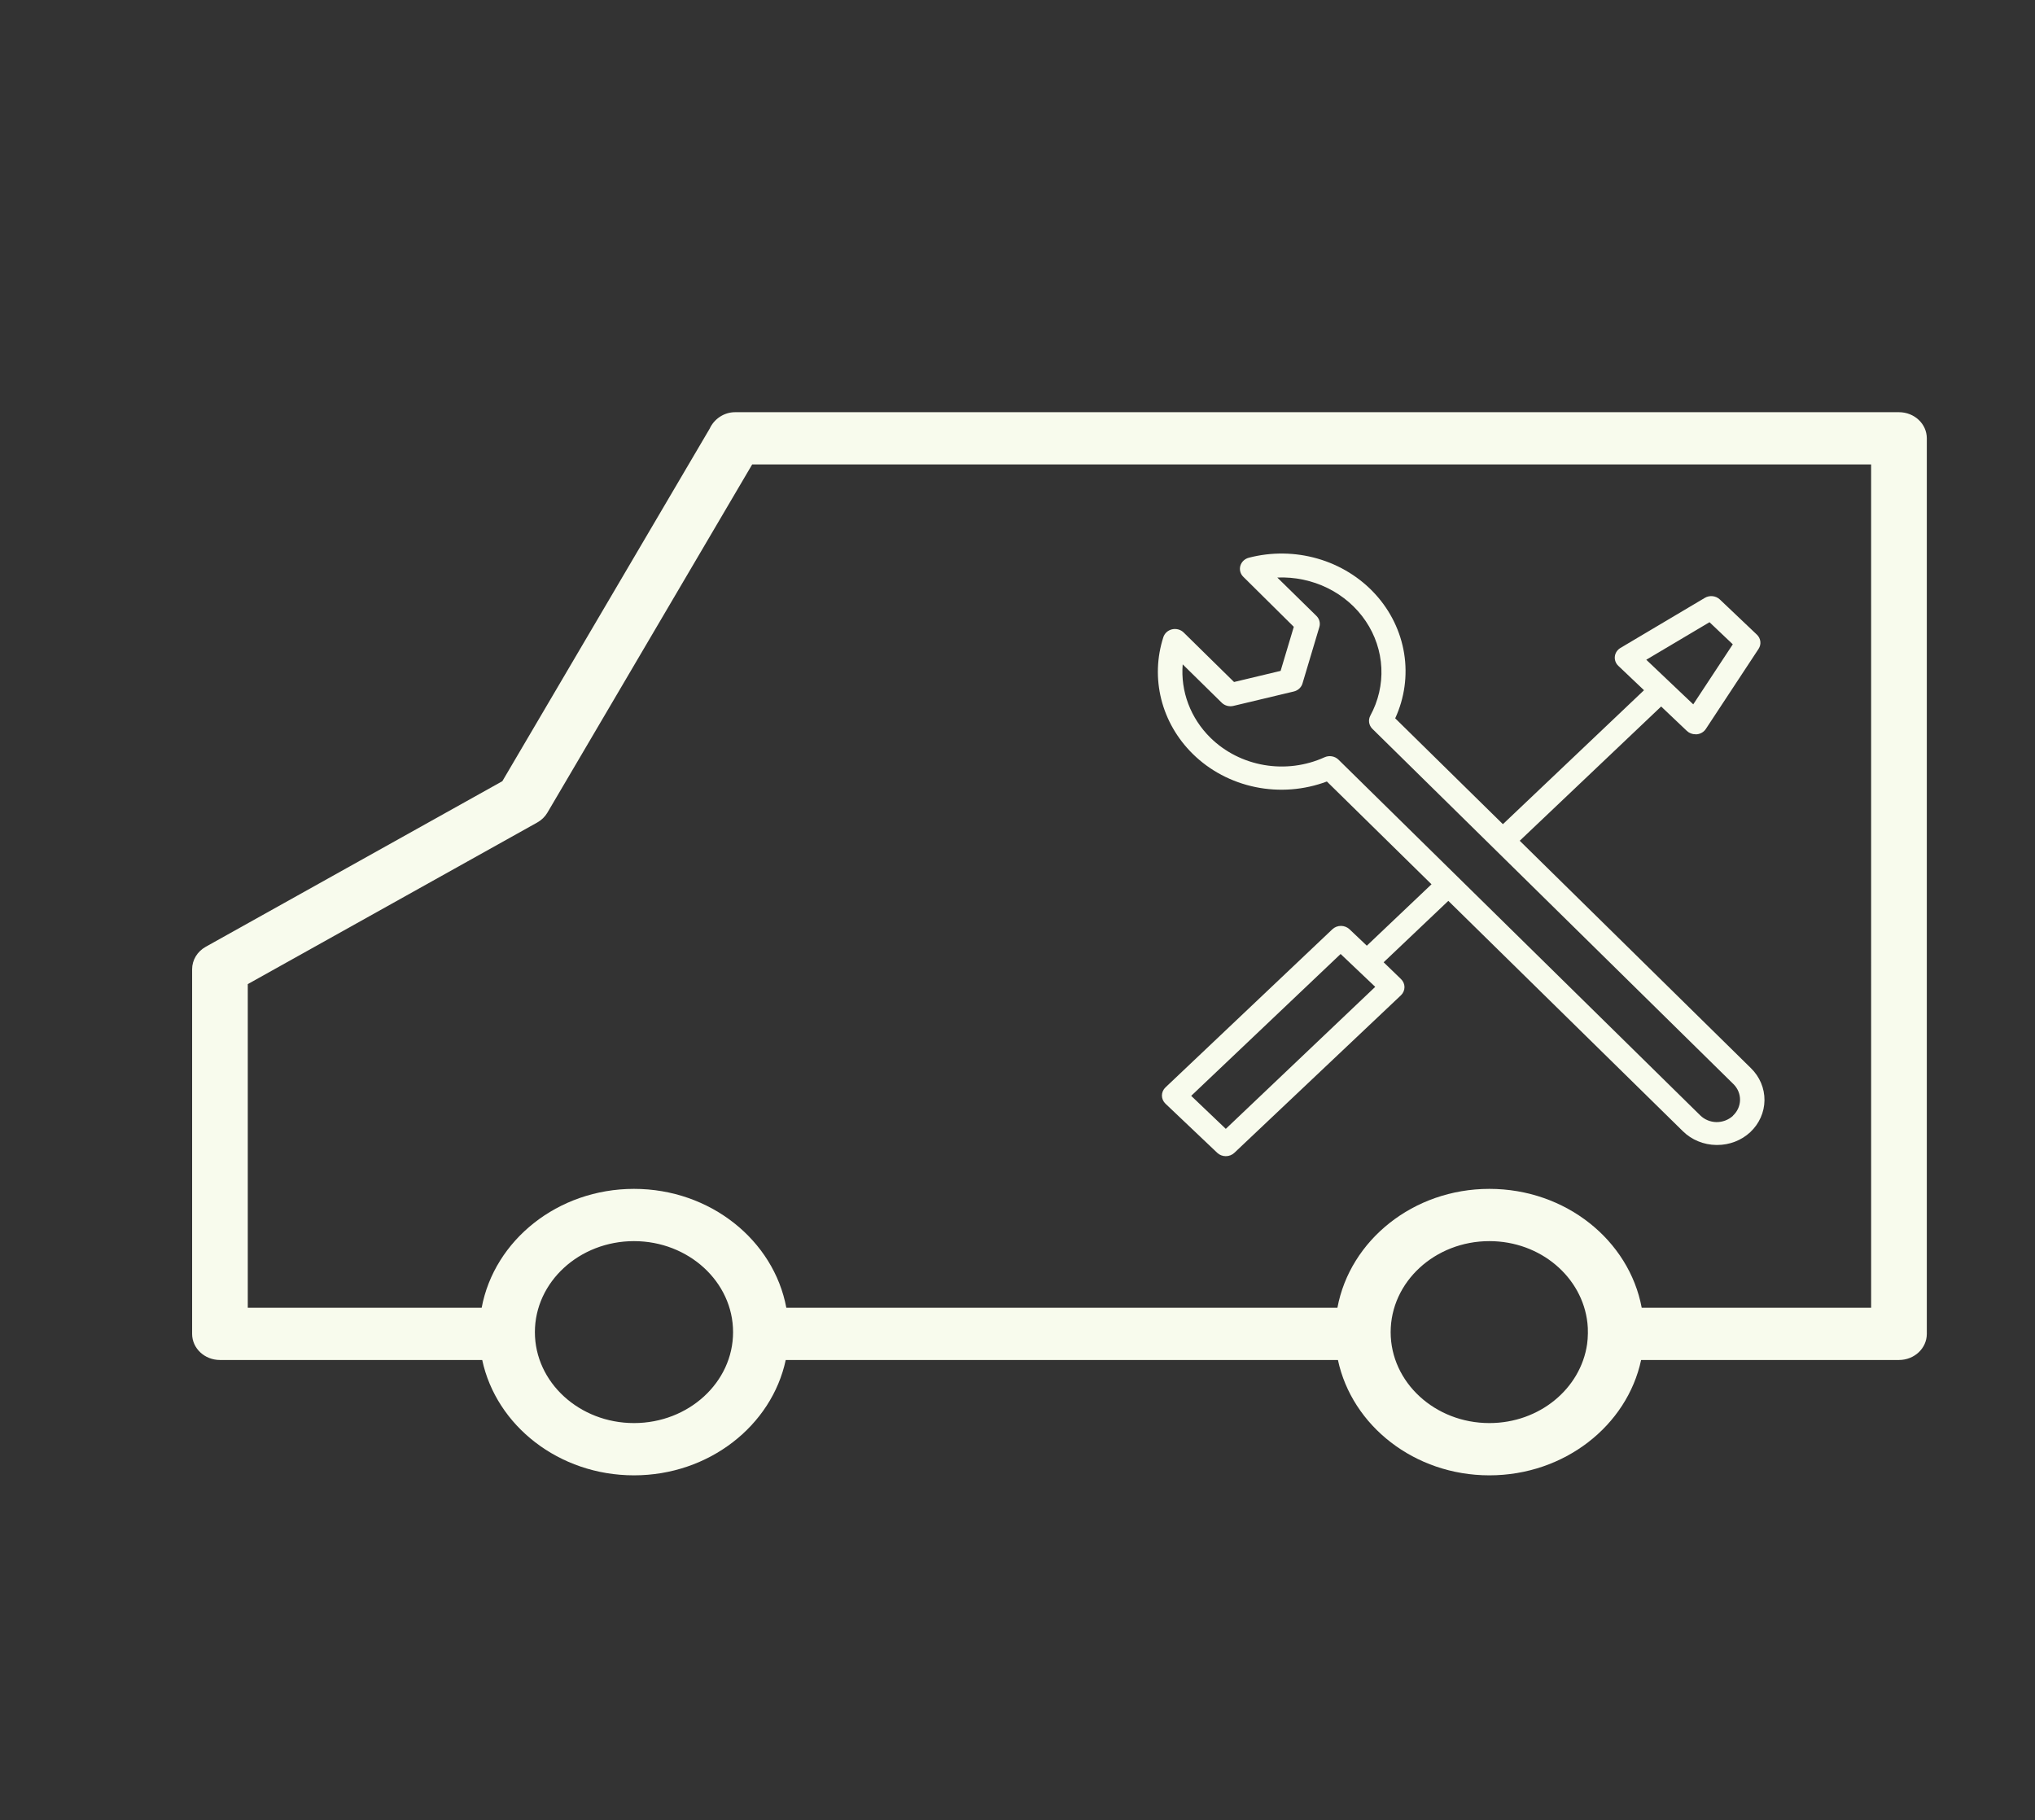 <?xml version="1.0" encoding="UTF-8"?> <svg xmlns="http://www.w3.org/2000/svg" width="1091" height="976" viewBox="0 0 1091 976" fill="none"><rect x="0" y="0" width="1091" height="976" fill="#333333" stroke="none"/> <path d="M1018.08 221H394.107C388.021 221 382.794 224.745 380.472 229.815L269.313 418.839L110.293 507.618C105.772 510.144 103 514.715 103 519.66V715.147C103 722.887 109.68 729.157 117.914 729.157H258.522C266.05 764.371 299.652 791 339.883 791C380.114 791 413.716 764.362 421.245 729.157H717.292C724.8 764.371 758.331 791 798.469 791C838.69 791 872.302 764.362 879.831 729.157H1018.08C1026.32 729.157 1033 722.887 1033 715.147V235.001C1033 227.261 1026.32 221 1018.08 221ZM339.893 762.979C310.598 762.979 286.764 741.113 286.764 714.234C286.764 687.317 310.598 665.432 339.893 665.432C369.179 665.432 393.013 687.317 393.013 714.234C393.023 741.113 369.179 762.979 339.893 762.979ZM798.48 762.979C769.296 762.979 745.555 741.113 745.555 714.234C745.555 687.317 769.296 665.432 798.48 665.432C825.965 665.432 848.367 684.782 851.057 709.394C851.446 712.515 851.364 717.259 850.883 720.601C847.456 744.455 825.392 762.979 798.48 762.979ZM1003.15 701.136H880.148C873.407 665.01 839.396 637.411 798.49 637.411C757.666 637.411 723.747 665 717.016 701.136H421.562C414.821 665.01 380.809 637.411 339.904 637.411C298.988 637.411 264.976 665 258.235 701.136H132.838V527.631L288.043 440.974C290.324 439.697 292.196 437.882 293.474 435.702L403.252 249.012H1003.14L1003.15 701.136Z" fill="#F8FBED"></path> <path d="M938.694 572.681L814.752 450.772L890.574 378.787L904.359 391.876C904.973 392.459 905.703 392.92 906.507 393.231C907.312 393.542 908.173 393.697 909.041 393.686H909.778C910.75 393.578 911.684 393.262 912.51 392.764C913.335 392.265 914.032 391.595 914.547 390.805L942.812 347.878C943.597 346.68 943.926 345.263 943.745 343.863C943.564 342.462 942.882 341.163 941.815 340.182L922.047 321.414C921.005 320.423 919.64 319.798 918.174 319.641C916.709 319.484 915.232 319.804 913.983 320.549L868.768 347.384C867.939 347.875 867.237 348.537 866.715 349.321C866.193 350.105 865.863 350.99 865.75 351.911C865.638 352.833 865.746 353.766 866.065 354.643C866.385 355.519 866.909 356.316 867.597 356.974L881.383 370.062L805.735 441.882L747.991 385.126C753.011 374.212 754.675 362.173 752.791 350.399C750.907 338.626 745.552 327.599 737.345 318.593C729.138 309.587 718.414 302.971 706.413 299.508C694.411 296.045 681.623 295.877 669.525 299.024C668.436 299.308 667.444 299.856 666.646 300.615C665.849 301.374 665.273 302.316 664.975 303.351C664.678 304.385 664.669 305.475 664.95 306.513C665.231 307.551 665.792 308.502 666.577 309.272L693.629 336.066L686.562 359.69L661.592 365.658L634.584 339.112C633.798 338.342 632.815 337.78 631.731 337.48C630.648 337.181 629.5 337.154 628.402 337.403C627.305 337.653 626.294 338.169 625.47 338.901C624.646 339.634 624.037 340.557 623.703 341.581C620.2 352.399 619.812 363.91 622.579 374.919C625.347 385.927 631.168 396.031 639.439 404.182C648.528 413.145 660.219 419.339 673.025 421.977C685.832 424.616 699.175 423.579 711.359 418.998L767.456 474.108L732.775 507.034L723.498 498.227C722.278 497.07 720.626 496.421 718.902 496.421C717.179 496.421 715.526 497.07 714.307 498.227L624.83 583.011C623.612 584.169 622.928 585.738 622.928 587.374C622.928 589.01 623.612 590.579 624.83 591.737L652.575 618.077C653.794 619.233 655.447 619.883 657.17 619.883C658.893 619.883 660.546 619.233 661.765 618.077L751.069 533.622C752.287 532.465 752.971 530.895 752.971 529.259C752.971 527.623 752.287 526.054 751.069 524.897L741.792 515.924L776.473 482.998L902.192 606.471C904.516 608.775 907.3 610.616 910.381 611.888C913.462 613.16 916.78 613.837 920.139 613.879H920.573C927.218 613.892 933.602 611.423 938.347 607.006C943.164 602.486 945.903 596.341 945.968 589.911C946.033 583.481 943.418 577.288 938.694 572.681ZM916.498 333.596L928.983 345.45L907.784 377.635L882.597 353.722L916.498 333.596ZM657.17 605.236L638.616 587.538L718.729 511.479L737.283 529.095L657.17 605.236ZM929.07 598.239C926.692 600.433 923.498 601.646 920.183 601.614C916.902 601.544 913.784 600.242 911.512 597.992L717.558 407.268C716.603 406.341 715.365 405.722 714.019 405.5C712.672 405.279 711.287 405.465 710.059 406.034C699.999 410.597 688.682 412.04 677.711 410.156C666.74 408.272 656.672 403.158 648.933 395.539C643.667 390.35 639.62 384.16 637.057 377.378C634.494 370.596 633.474 363.375 634.064 356.192L655.002 376.771C655.8 377.553 656.802 378.122 657.906 378.418C659.01 378.715 660.177 378.728 661.288 378.458L693.542 370.762C694.629 370.515 695.631 370.007 696.451 369.286C697.271 368.566 697.882 367.656 698.224 366.646L707.328 336.189C707.639 335.152 707.659 334.055 707.385 333.008C707.112 331.961 706.554 331 705.767 330.222L684.785 309.643C694.156 309.252 703.471 311.209 711.795 315.315C720.119 319.421 727.159 325.534 732.209 333.038C737.26 340.543 740.143 349.177 740.569 358.074C740.996 366.97 738.951 375.817 734.639 383.726C734.051 384.84 733.832 386.096 734.01 387.33C734.188 388.564 734.754 389.718 735.636 390.641L929.33 581.241C931.644 583.524 932.914 586.582 932.866 589.75C932.817 592.918 931.453 595.939 929.07 598.157V598.239Z" fill="#F8FBED"></path> </svg> 